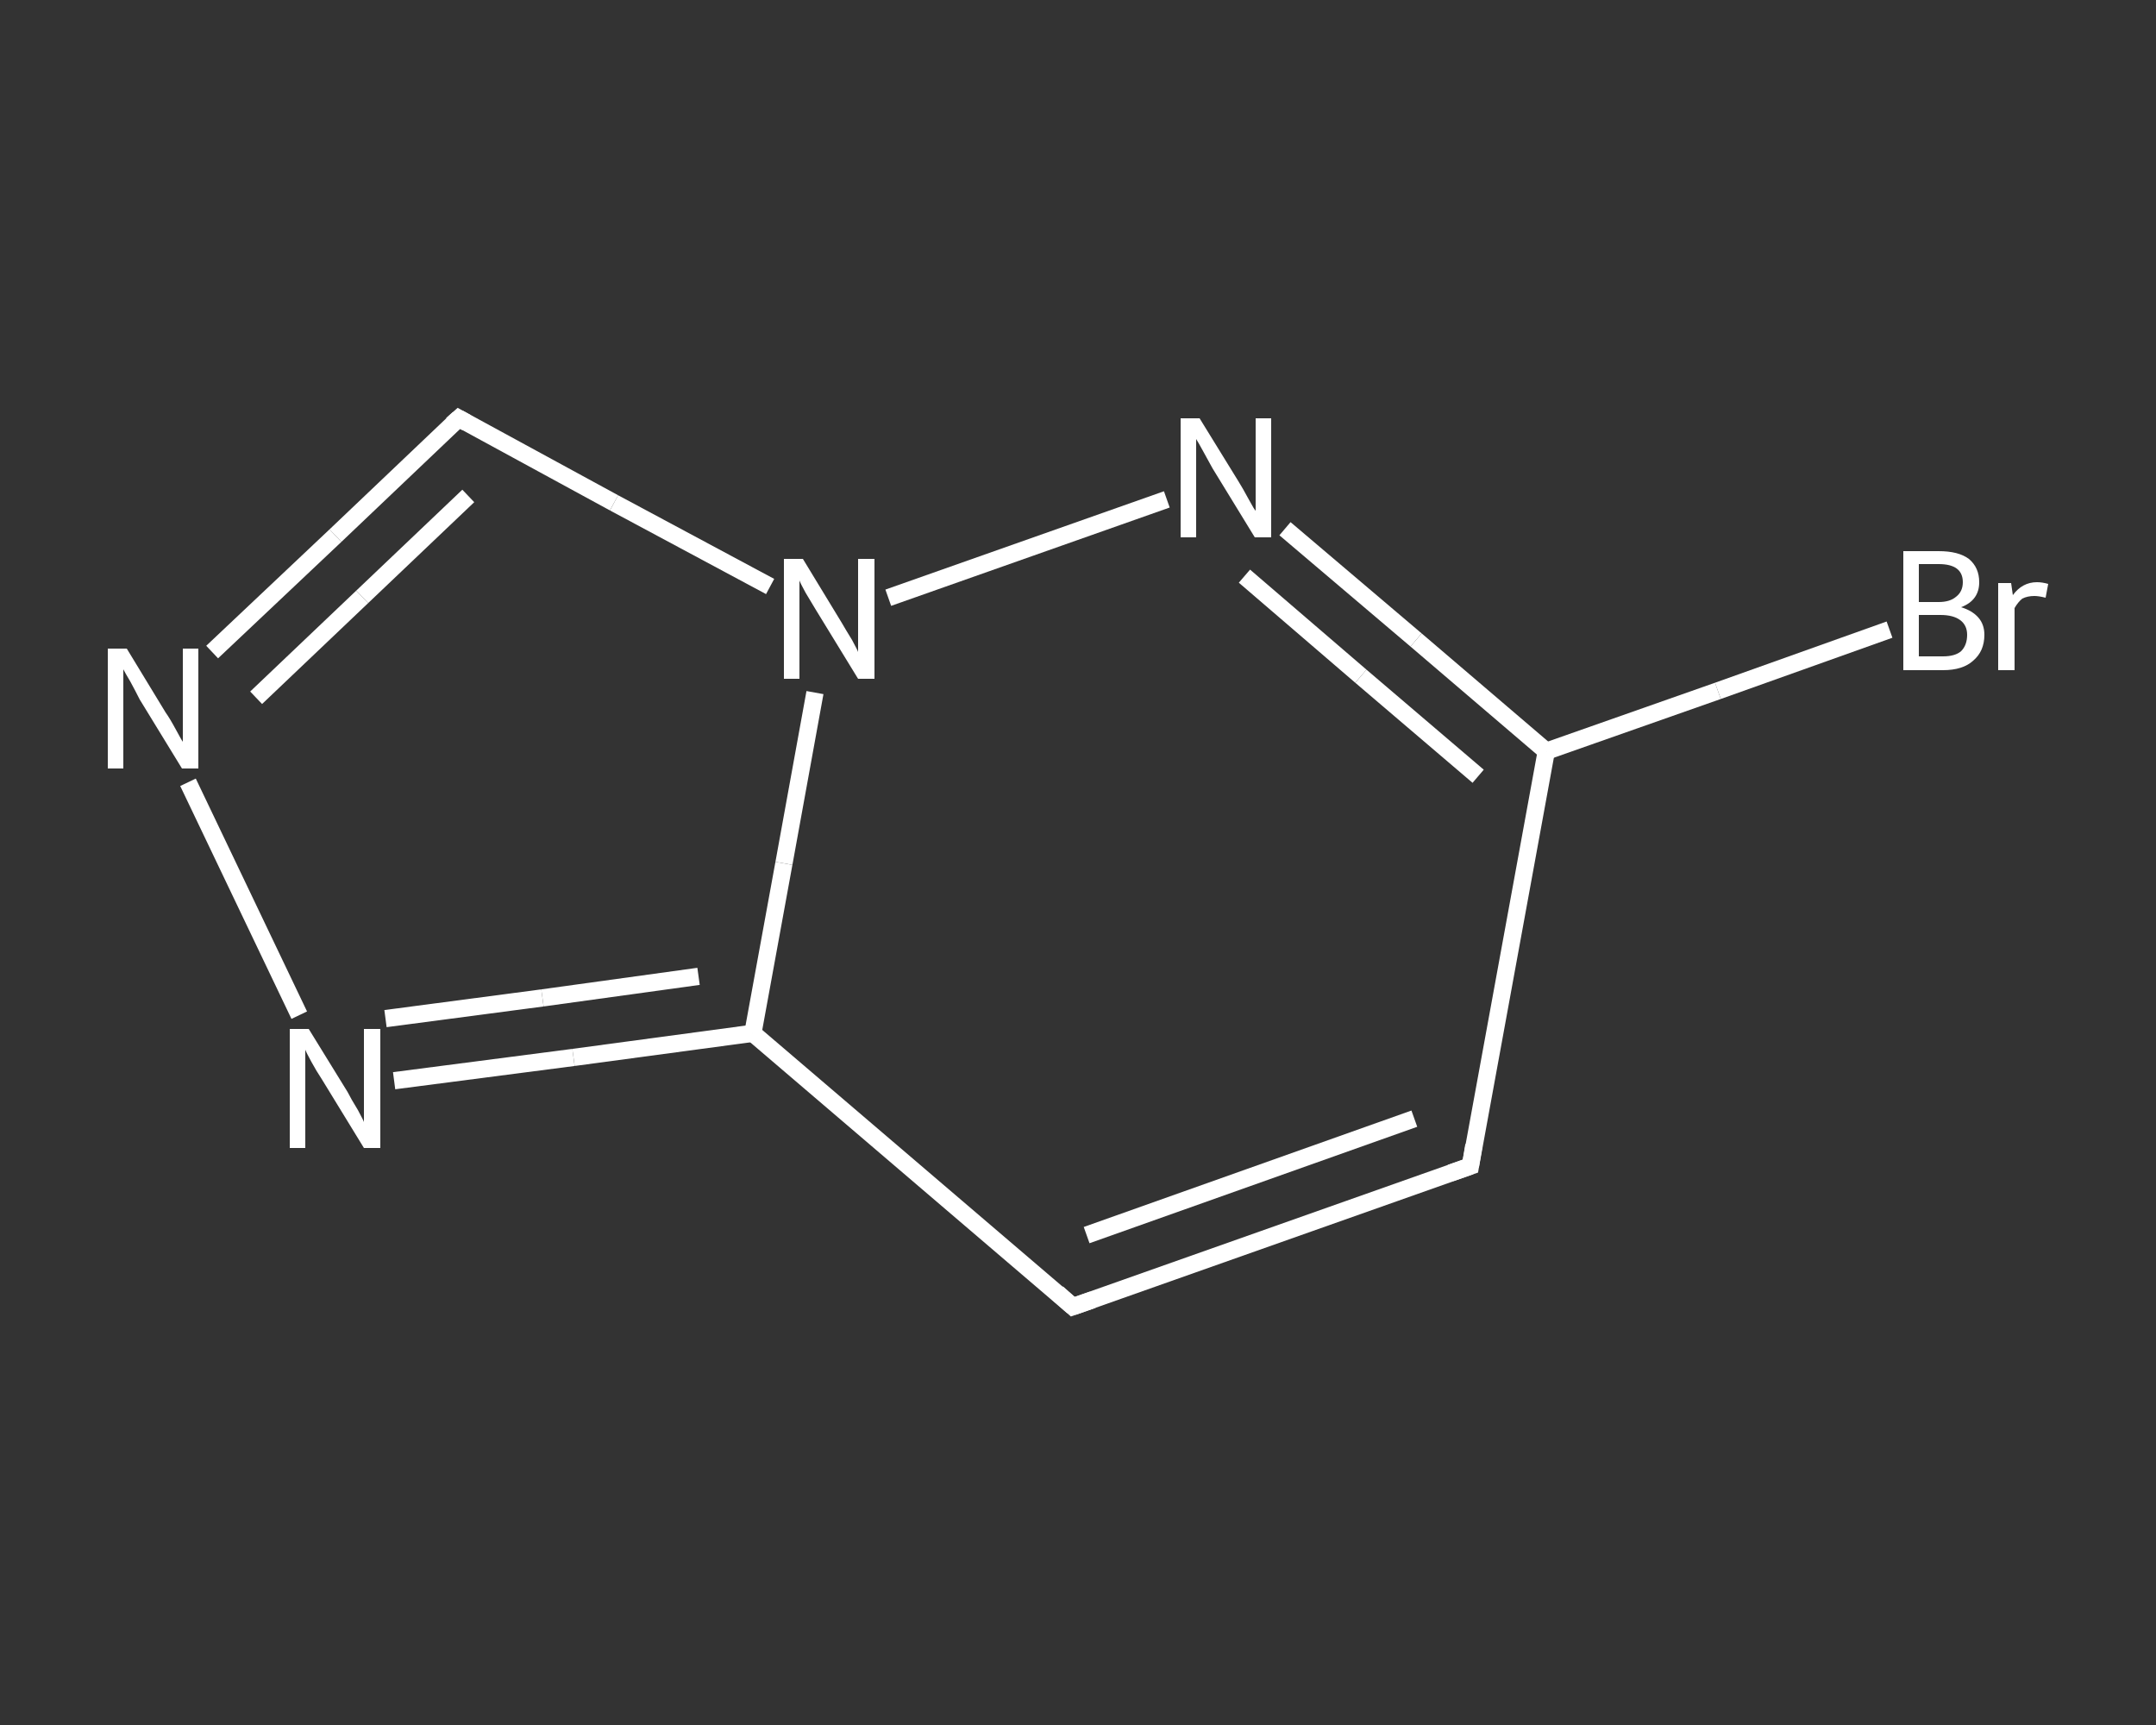 <?xml version='1.0' encoding='iso-8859-1'?>
<svg version='1.1' baseProfile='full'
              xmlns='http://www.w3.org/2000/svg'
                      xmlns:rdkit='http://www.rdkit.org/xml'
                      xmlns:xlink='http://www.w3.org/1999/xlink'
                  xml:space='preserve'
width='250px' height='200px' viewBox='0 0 250 200'>
<rect x="0" y="0" width="250" height="200" fill="#333333" stroke="none"/>
<!-- END OF HEADER -->
<rect style='opacity:1.0;fill:transparent;stroke:none' width='250.0' height='200.0' x='0.0' y='0.0'> </rect>
<path class='bond-0 atom-0 atom-1' d='M 219.1,73.0 L 199.2,80.1' style='fill:none;fill-rule:evenodd;stroke:#FFFFFF;stroke-width:2.0px;stroke-linecap:butt;stroke-linejoin:miter;stroke-opacity:1' />
<path class='bond-0 atom-0 atom-1' d='M 199.2,80.1 L 179.3,87.1' style='fill:none;fill-rule:evenodd;stroke:#FFFFFF;stroke-width:2.0px;stroke-linecap:butt;stroke-linejoin:miter;stroke-opacity:1' />
<path class='bond-1 atom-1 atom-2' d='M 179.3,87.1 L 170.5,135.2' style='fill:none;fill-rule:evenodd;stroke:#FFFFFF;stroke-width:2.0px;stroke-linecap:butt;stroke-linejoin:miter;stroke-opacity:1' />
<path class='bond-2 atom-2 atom-3' d='M 170.5,135.2 L 124.4,151.5' style='fill:none;fill-rule:evenodd;stroke:#FFFFFF;stroke-width:2.0px;stroke-linecap:butt;stroke-linejoin:miter;stroke-opacity:1' />
<path class='bond-2 atom-2 atom-3' d='M 164.0,129.7 L 126.0,143.2' style='fill:none;fill-rule:evenodd;stroke:#FFFFFF;stroke-width:2.0px;stroke-linecap:butt;stroke-linejoin:miter;stroke-opacity:1' />
<path class='bond-3 atom-3 atom-4' d='M 124.4,151.5 L 87.3,119.8' style='fill:none;fill-rule:evenodd;stroke:#FFFFFF;stroke-width:2.0px;stroke-linecap:butt;stroke-linejoin:miter;stroke-opacity:1' />
<path class='bond-4 atom-4 atom-5' d='M 87.3,119.8 L 66.5,122.6' style='fill:none;fill-rule:evenodd;stroke:#FFFFFF;stroke-width:2.0px;stroke-linecap:butt;stroke-linejoin:miter;stroke-opacity:1' />
<path class='bond-4 atom-4 atom-5' d='M 66.5,122.6 L 45.7,125.3' style='fill:none;fill-rule:evenodd;stroke:#FFFFFF;stroke-width:2.0px;stroke-linecap:butt;stroke-linejoin:miter;stroke-opacity:1' />
<path class='bond-4 atom-4 atom-5' d='M 81.0,113.2 L 62.9,115.7' style='fill:none;fill-rule:evenodd;stroke:#FFFFFF;stroke-width:2.0px;stroke-linecap:butt;stroke-linejoin:miter;stroke-opacity:1' />
<path class='bond-4 atom-4 atom-5' d='M 62.9,115.7 L 44.7,118.1' style='fill:none;fill-rule:evenodd;stroke:#FFFFFF;stroke-width:2.0px;stroke-linecap:butt;stroke-linejoin:miter;stroke-opacity:1' />
<path class='bond-5 atom-5 atom-6' d='M 34.7,117.7 L 21.8,90.7' style='fill:none;fill-rule:evenodd;stroke:#FFFFFF;stroke-width:2.0px;stroke-linecap:butt;stroke-linejoin:miter;stroke-opacity:1' />
<path class='bond-6 atom-6 atom-7' d='M 24.6,75.6 L 38.9,62.1' style='fill:none;fill-rule:evenodd;stroke:#FFFFFF;stroke-width:2.0px;stroke-linecap:butt;stroke-linejoin:miter;stroke-opacity:1' />
<path class='bond-6 atom-6 atom-7' d='M 38.9,62.1 L 53.2,48.5' style='fill:none;fill-rule:evenodd;stroke:#FFFFFF;stroke-width:2.0px;stroke-linecap:butt;stroke-linejoin:miter;stroke-opacity:1' />
<path class='bond-6 atom-6 atom-7' d='M 29.7,80.9 L 42.0,69.2' style='fill:none;fill-rule:evenodd;stroke:#FFFFFF;stroke-width:2.0px;stroke-linecap:butt;stroke-linejoin:miter;stroke-opacity:1' />
<path class='bond-6 atom-6 atom-7' d='M 42.0,69.2 L 54.3,57.5' style='fill:none;fill-rule:evenodd;stroke:#FFFFFF;stroke-width:2.0px;stroke-linecap:butt;stroke-linejoin:miter;stroke-opacity:1' />
<path class='bond-7 atom-7 atom-8' d='M 53.2,48.5 L 71.2,58.3' style='fill:none;fill-rule:evenodd;stroke:#FFFFFF;stroke-width:2.0px;stroke-linecap:butt;stroke-linejoin:miter;stroke-opacity:1' />
<path class='bond-7 atom-7 atom-8' d='M 71.2,58.3 L 89.3,68.0' style='fill:none;fill-rule:evenodd;stroke:#FFFFFF;stroke-width:2.0px;stroke-linecap:butt;stroke-linejoin:miter;stroke-opacity:1' />
<path class='bond-8 atom-8 atom-9' d='M 103.0,69.3 L 135.3,57.9' style='fill:none;fill-rule:evenodd;stroke:#FFFFFF;stroke-width:2.0px;stroke-linecap:butt;stroke-linejoin:miter;stroke-opacity:1' />
<path class='bond-9 atom-9 atom-1' d='M 149.0,61.3 L 164.2,74.2' style='fill:none;fill-rule:evenodd;stroke:#FFFFFF;stroke-width:2.0px;stroke-linecap:butt;stroke-linejoin:miter;stroke-opacity:1' />
<path class='bond-9 atom-9 atom-1' d='M 164.2,74.2 L 179.3,87.1' style='fill:none;fill-rule:evenodd;stroke:#FFFFFF;stroke-width:2.0px;stroke-linecap:butt;stroke-linejoin:miter;stroke-opacity:1' />
<path class='bond-9 atom-9 atom-1' d='M 144.3,66.8 L 157.8,78.4' style='fill:none;fill-rule:evenodd;stroke:#FFFFFF;stroke-width:2.0px;stroke-linecap:butt;stroke-linejoin:miter;stroke-opacity:1' />
<path class='bond-9 atom-9 atom-1' d='M 157.8,78.4 L 171.4,90.0' style='fill:none;fill-rule:evenodd;stroke:#FFFFFF;stroke-width:2.0px;stroke-linecap:butt;stroke-linejoin:miter;stroke-opacity:1' />
<path class='bond-10 atom-8 atom-4' d='M 94.5,80.3 L 90.9,100.1' style='fill:none;fill-rule:evenodd;stroke:#FFFFFF;stroke-width:2.0px;stroke-linecap:butt;stroke-linejoin:miter;stroke-opacity:1' />
<path class='bond-10 atom-8 atom-4' d='M 90.9,100.1 L 87.3,119.8' style='fill:none;fill-rule:evenodd;stroke:#FFFFFF;stroke-width:2.0px;stroke-linecap:butt;stroke-linejoin:miter;stroke-opacity:1' />
<path d='M 170.9,132.8 L 170.5,135.2 L 168.2,136.0' style='fill:none;stroke:#FFFFFF;stroke-width:2.0px;stroke-linecap:butt;stroke-linejoin:miter;stroke-opacity:1;' />
<path d='M 126.7,150.7 L 124.4,151.5 L 122.6,149.9' style='fill:none;stroke:#FFFFFF;stroke-width:2.0px;stroke-linecap:butt;stroke-linejoin:miter;stroke-opacity:1;' />
<path d='M 52.4,49.2 L 53.2,48.5 L 54.1,49.0' style='fill:none;stroke:#FFFFFF;stroke-width:2.0px;stroke-linecap:butt;stroke-linejoin:miter;stroke-opacity:1;' />
<path class='atom-0' d='M 227.4 70.4
Q 228.7 70.8, 229.4 71.6
Q 230.1 72.4, 230.1 73.6
Q 230.1 75.5, 228.8 76.6
Q 227.6 77.7, 225.3 77.7
L 220.7 77.7
L 220.7 63.9
L 224.8 63.9
Q 227.1 63.9, 228.3 64.8
Q 229.5 65.8, 229.5 67.5
Q 229.5 69.6, 227.4 70.4
M 222.5 65.4
L 222.5 69.8
L 224.8 69.8
Q 226.1 69.8, 226.8 69.2
Q 227.6 68.6, 227.6 67.5
Q 227.6 65.4, 224.8 65.4
L 222.5 65.4
M 225.3 76.1
Q 226.7 76.1, 227.4 75.5
Q 228.1 74.8, 228.1 73.6
Q 228.1 72.5, 227.3 71.9
Q 226.5 71.3, 225.0 71.3
L 222.5 71.3
L 222.5 76.1
L 225.3 76.1
' fill='#FFFFFF'/>
<path class='atom-0' d='M 233.2 67.6
L 233.4 69.0
Q 234.5 67.5, 236.2 67.5
Q 236.8 67.5, 237.5 67.7
L 237.2 69.3
Q 236.4 69.1, 235.9 69.1
Q 235.1 69.1, 234.5 69.4
Q 234.0 69.8, 233.6 70.5
L 233.6 77.7
L 231.7 77.7
L 231.7 67.6
L 233.2 67.6
' fill='#FFFFFF'/>
<path class='atom-5' d='M 35.8 119.3
L 40.3 126.6
Q 40.7 127.4, 41.5 128.7
Q 42.2 130.0, 42.2 130.1
L 42.2 119.3
L 44.1 119.3
L 44.1 133.1
L 42.2 133.1
L 37.3 125.1
Q 36.7 124.2, 36.1 123.1
Q 35.5 122.0, 35.4 121.7
L 35.4 133.1
L 33.6 133.1
L 33.6 119.3
L 35.8 119.3
' fill='#FFFFFF'/>
<path class='atom-6' d='M 14.7 75.2
L 19.2 82.6
Q 19.7 83.3, 20.4 84.6
Q 21.1 85.9, 21.2 86.0
L 21.2 75.2
L 23.0 75.2
L 23.0 89.1
L 21.1 89.1
L 16.2 81.1
Q 15.7 80.1, 15.1 79.0
Q 14.5 78.0, 14.3 77.6
L 14.3 89.1
L 12.5 89.1
L 12.5 75.2
L 14.7 75.2
' fill='#FFFFFF'/>
<path class='atom-8' d='M 93.1 64.8
L 97.6 72.2
Q 98.0 72.9, 98.8 74.2
Q 99.5 75.5, 99.5 75.6
L 99.5 64.8
L 101.4 64.8
L 101.4 78.7
L 99.5 78.7
L 94.6 70.7
Q 94.0 69.7, 93.4 68.7
Q 92.8 67.6, 92.7 67.3
L 92.7 78.7
L 90.9 78.7
L 90.9 64.8
L 93.1 64.8
' fill='#FFFFFF'/>
<path class='atom-9' d='M 139.1 48.5
L 143.6 55.8
Q 144.1 56.6, 144.8 57.9
Q 145.5 59.2, 145.6 59.2
L 145.6 48.5
L 147.4 48.5
L 147.4 62.3
L 145.5 62.3
L 140.6 54.3
Q 140.1 53.4, 139.5 52.3
Q 138.9 51.2, 138.7 50.9
L 138.7 62.3
L 136.9 62.3
L 136.9 48.5
L 139.1 48.5
' fill='#FFFFFF'/>
</svg>
